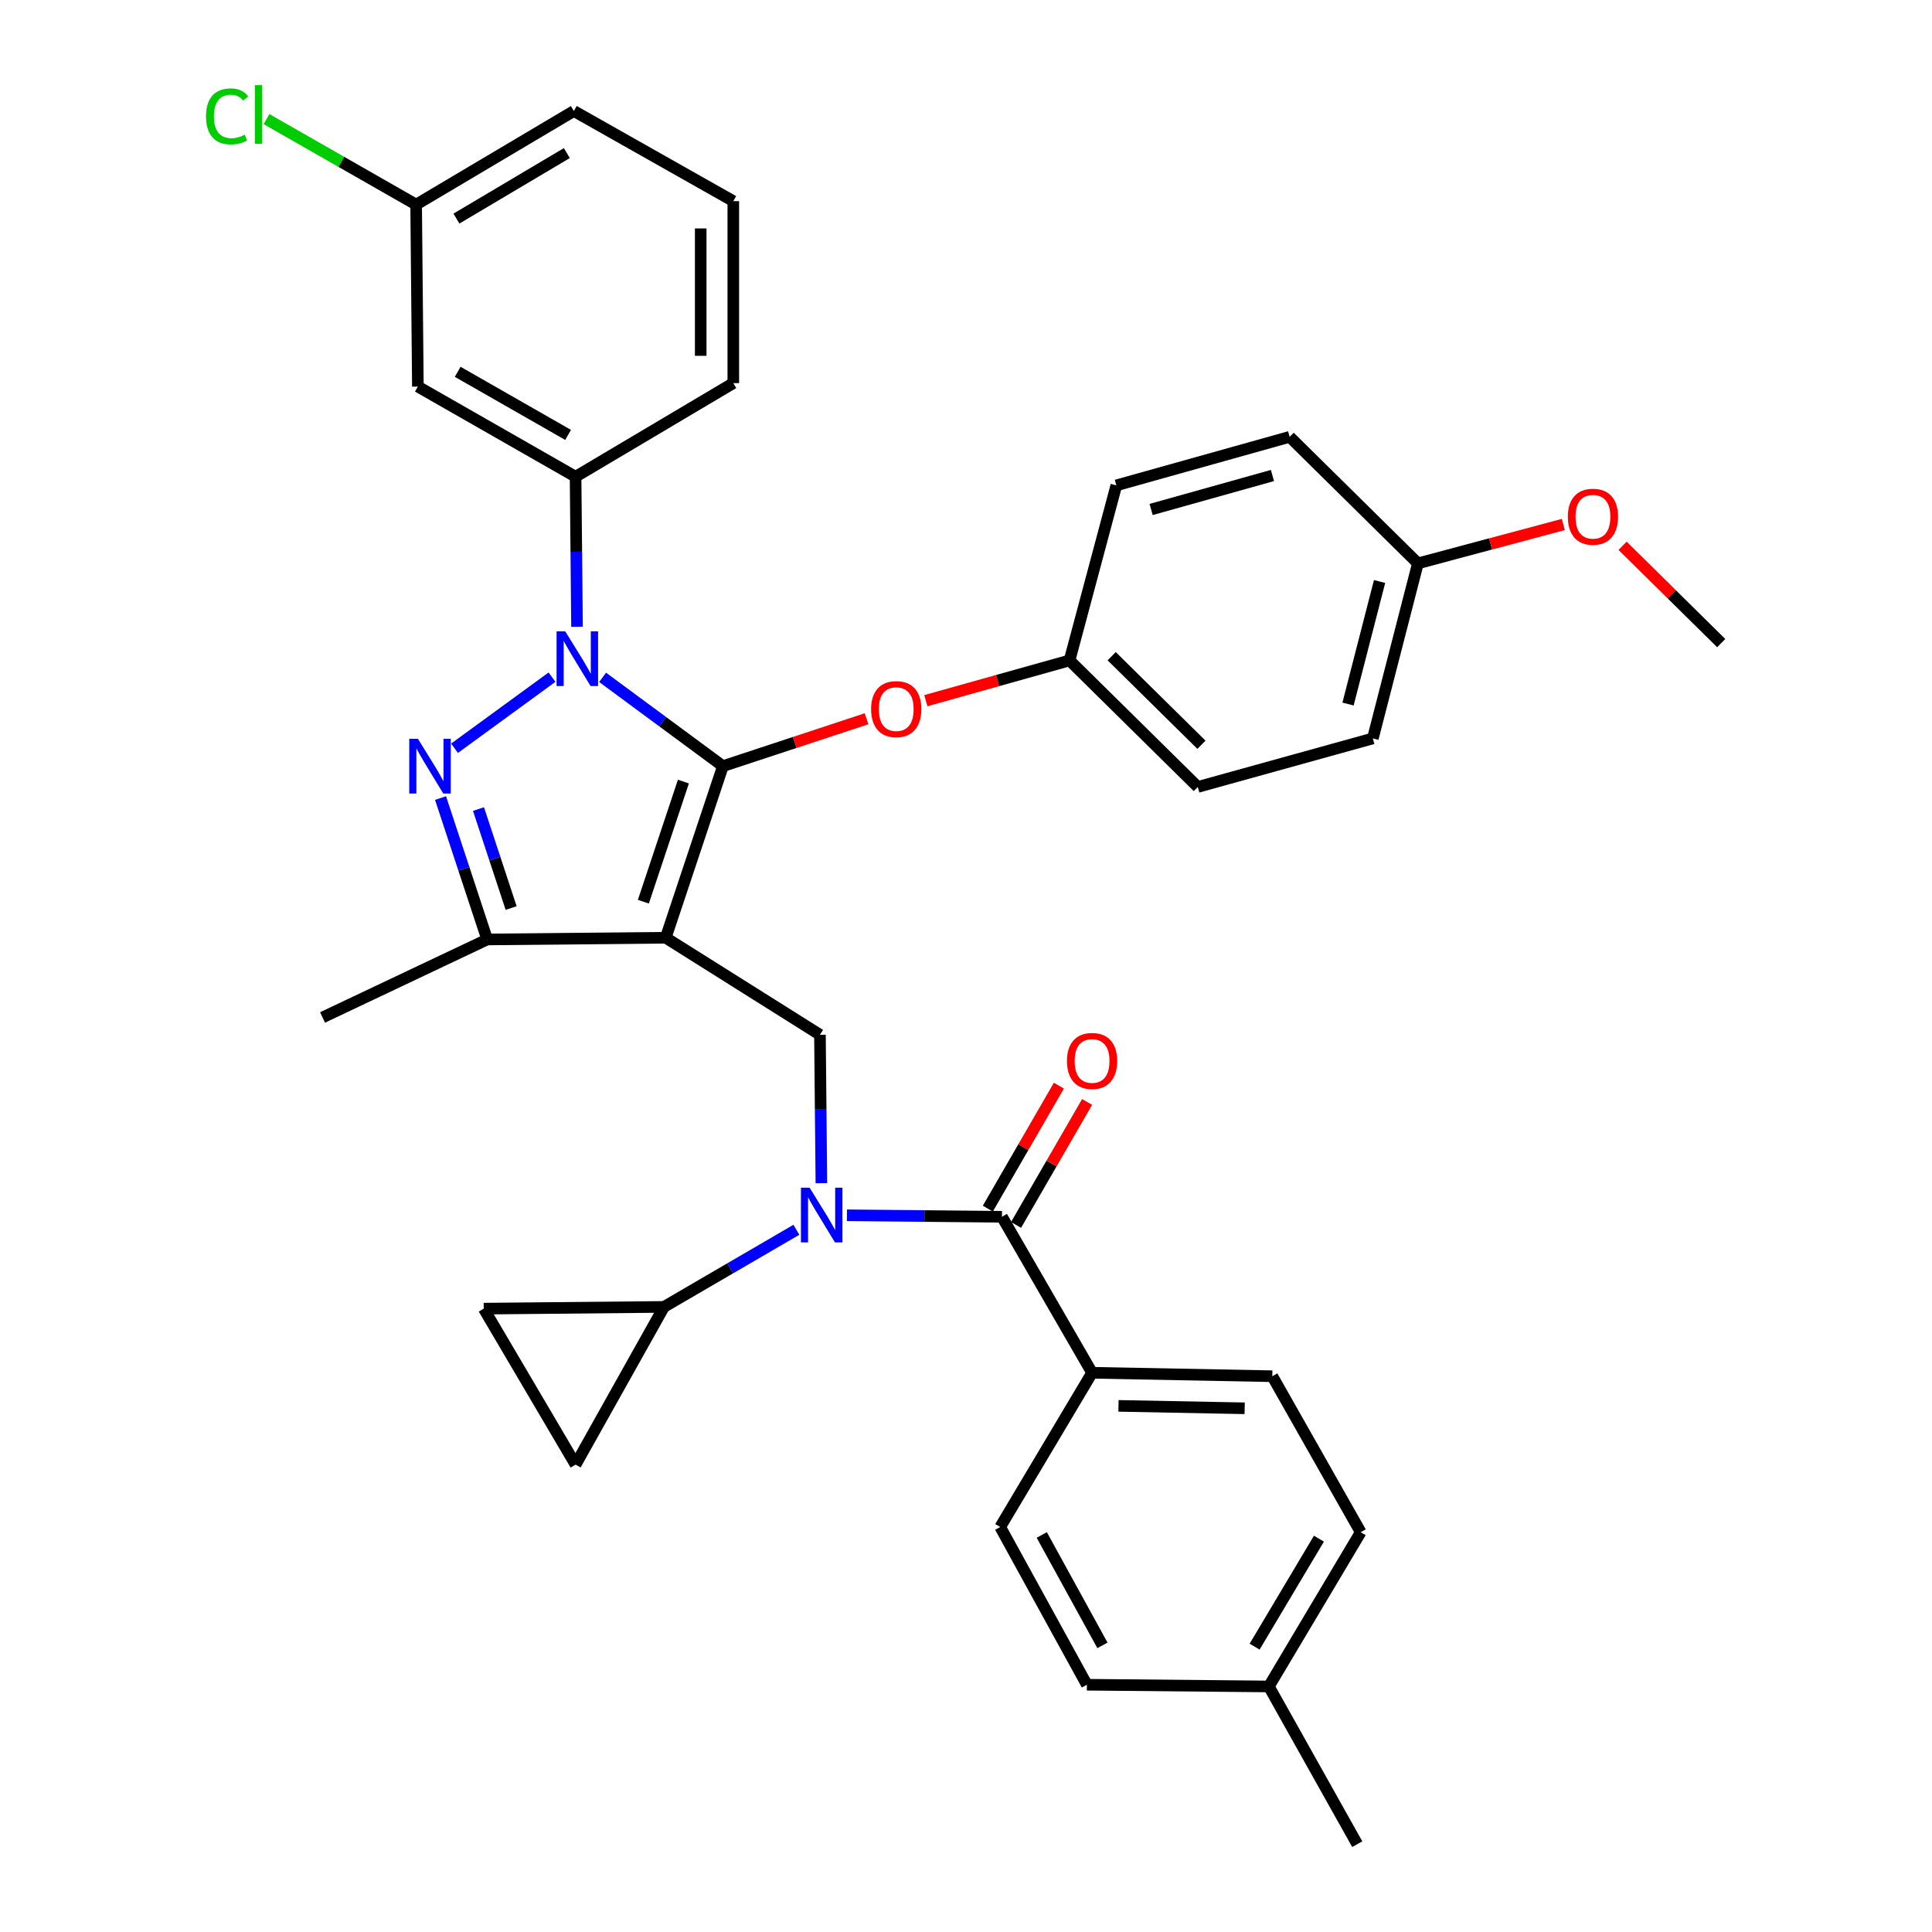 <?xml version='1.0' encoding='iso-8859-1'?>
<svg version='1.1' baseProfile='full'
              xmlns='http://www.w3.org/2000/svg'
                      xmlns:rdkit='http://www.rdkit.org/xml'
                      xmlns:xlink='http://www.w3.org/1999/xlink'
                  xml:space='preserve'
width='1000px' height='1000px' viewBox='0 0 1000 1000'>
<!-- END OF HEADER -->
<rect style='opacity:1.0;fill:#FFFFFF;stroke:none' width='1000' height='1000' x='0' y='0'> </rect>
<path class='bond-0' d='M 424.407,535.603 L 344.568,485.374' style='fill:none;fill-rule:evenodd;stroke:#000000;stroke-width:6px;stroke-linecap:butt;stroke-linejoin:miter;stroke-opacity:1' />
<path class='bond-1' d='M 424.407,535.603 L 424.777,574.006' style='fill:none;fill-rule:evenodd;stroke:#000000;stroke-width:6px;stroke-linecap:butt;stroke-linejoin:miter;stroke-opacity:1' />
<path class='bond-1' d='M 424.777,574.006 L 425.147,612.409' style='fill:none;fill-rule:evenodd;stroke:#0000FF;stroke-width:6px;stroke-linecap:butt;stroke-linejoin:miter;stroke-opacity:1' />
<path class='bond-2' d='M 565.254,710.54 L 658.552,712.33' style='fill:none;fill-rule:evenodd;stroke:#000000;stroke-width:6px;stroke-linecap:butt;stroke-linejoin:miter;stroke-opacity:1' />
<path class='bond-2' d='M 578.925,727.676 L 644.234,728.93' style='fill:none;fill-rule:evenodd;stroke:#000000;stroke-width:6px;stroke-linecap:butt;stroke-linejoin:miter;stroke-opacity:1' />
<path class='bond-3' d='M 565.254,710.54 L 517.705,790.378' style='fill:none;fill-rule:evenodd;stroke:#000000;stroke-width:6px;stroke-linecap:butt;stroke-linejoin:miter;stroke-opacity:1' />
<path class='bond-4' d='M 565.254,710.54 L 518.605,629.801' style='fill:none;fill-rule:evenodd;stroke:#000000;stroke-width:6px;stroke-linecap:butt;stroke-linejoin:miter;stroke-opacity:1' />
<path class='bond-5' d='M 438.379,629.028 L 478.492,629.414' style='fill:none;fill-rule:evenodd;stroke:#0000FF;stroke-width:6px;stroke-linecap:butt;stroke-linejoin:miter;stroke-opacity:1' />
<path class='bond-5' d='M 478.492,629.414 L 518.605,629.801' style='fill:none;fill-rule:evenodd;stroke:#000000;stroke-width:6px;stroke-linecap:butt;stroke-linejoin:miter;stroke-opacity:1' />
<path class='bond-6' d='M 412.205,636.532 L 377.936,656.491' style='fill:none;fill-rule:evenodd;stroke:#0000FF;stroke-width:6px;stroke-linecap:butt;stroke-linejoin:miter;stroke-opacity:1' />
<path class='bond-6' d='M 377.936,656.491 L 343.668,676.45' style='fill:none;fill-rule:evenodd;stroke:#000000;stroke-width:6px;stroke-linecap:butt;stroke-linejoin:miter;stroke-opacity:1' />
<path class='bond-7' d='M 525.909,634.021 L 544.296,602.198' style='fill:none;fill-rule:evenodd;stroke:#000000;stroke-width:6px;stroke-linecap:butt;stroke-linejoin:miter;stroke-opacity:1' />
<path class='bond-7' d='M 544.296,602.198 L 562.683,570.374' style='fill:none;fill-rule:evenodd;stroke:#FF0000;stroke-width:6px;stroke-linecap:butt;stroke-linejoin:miter;stroke-opacity:1' />
<path class='bond-7' d='M 511.301,625.581 L 529.688,593.757' style='fill:none;fill-rule:evenodd;stroke:#000000;stroke-width:6px;stroke-linecap:butt;stroke-linejoin:miter;stroke-opacity:1' />
<path class='bond-7' d='M 529.688,593.757 L 548.075,561.934' style='fill:none;fill-rule:evenodd;stroke:#FF0000;stroke-width:6px;stroke-linecap:butt;stroke-linejoin:miter;stroke-opacity:1' />
<path class='bond-8' d='M 658.552,712.33 L 704.301,793.068' style='fill:none;fill-rule:evenodd;stroke:#000000;stroke-width:6px;stroke-linecap:butt;stroke-linejoin:miter;stroke-opacity:1' />
<path class='bond-9' d='M 517.705,790.378 L 562.564,872.017' style='fill:none;fill-rule:evenodd;stroke:#000000;stroke-width:6px;stroke-linecap:butt;stroke-linejoin:miter;stroke-opacity:1' />
<path class='bond-9' d='M 539.22,794.499 L 570.621,851.646' style='fill:none;fill-rule:evenodd;stroke:#000000;stroke-width:6px;stroke-linecap:butt;stroke-linejoin:miter;stroke-opacity:1' />
<path class='bond-10' d='M 311.9,350.592 L 343.039,373.574' style='fill:none;fill-rule:evenodd;stroke:#0000FF;stroke-width:6px;stroke-linecap:butt;stroke-linejoin:miter;stroke-opacity:1' />
<path class='bond-10' d='M 343.039,373.574 L 374.177,396.556' style='fill:none;fill-rule:evenodd;stroke:#000000;stroke-width:6px;stroke-linecap:butt;stroke-linejoin:miter;stroke-opacity:1' />
<path class='bond-11' d='M 285.719,350.492 L 235.264,387.296' style='fill:none;fill-rule:evenodd;stroke:#0000FF;stroke-width:6px;stroke-linecap:butt;stroke-linejoin:miter;stroke-opacity:1' />
<path class='bond-12' d='M 298.661,324.422 L 298.29,285.585' style='fill:none;fill-rule:evenodd;stroke:#0000FF;stroke-width:6px;stroke-linecap:butt;stroke-linejoin:miter;stroke-opacity:1' />
<path class='bond-12' d='M 298.29,285.585 L 297.919,246.748' style='fill:none;fill-rule:evenodd;stroke:#000000;stroke-width:6px;stroke-linecap:butt;stroke-linejoin:miter;stroke-opacity:1' />
<path class='bond-13' d='M 374.177,396.556 L 411.35,384.29' style='fill:none;fill-rule:evenodd;stroke:#000000;stroke-width:6px;stroke-linecap:butt;stroke-linejoin:miter;stroke-opacity:1' />
<path class='bond-13' d='M 411.35,384.29 L 448.524,372.025' style='fill:none;fill-rule:evenodd;stroke:#FF0000;stroke-width:6px;stroke-linecap:butt;stroke-linejoin:miter;stroke-opacity:1' />
<path class='bond-14' d='M 374.177,396.556 L 344.568,485.374' style='fill:none;fill-rule:evenodd;stroke:#000000;stroke-width:6px;stroke-linecap:butt;stroke-linejoin:miter;stroke-opacity:1' />
<path class='bond-14' d='M 353.73,404.543 L 333.004,466.715' style='fill:none;fill-rule:evenodd;stroke:#000000;stroke-width:6px;stroke-linecap:butt;stroke-linejoin:miter;stroke-opacity:1' />
<path class='bond-15' d='M 344.568,485.374 L 252.17,486.264' style='fill:none;fill-rule:evenodd;stroke:#000000;stroke-width:6px;stroke-linecap:butt;stroke-linejoin:miter;stroke-opacity:1' />
<path class='bond-16' d='M 252.17,486.264 L 166.951,526.633' style='fill:none;fill-rule:evenodd;stroke:#000000;stroke-width:6px;stroke-linecap:butt;stroke-linejoin:miter;stroke-opacity:1' />
<path class='bond-17' d='M 252.17,486.264 L 240.095,449.671' style='fill:none;fill-rule:evenodd;stroke:#000000;stroke-width:6px;stroke-linecap:butt;stroke-linejoin:miter;stroke-opacity:1' />
<path class='bond-17' d='M 240.095,449.671 L 228.021,413.077' style='fill:none;fill-rule:evenodd;stroke:#0000FF;stroke-width:6px;stroke-linecap:butt;stroke-linejoin:miter;stroke-opacity:1' />
<path class='bond-17' d='M 264.569,470 L 256.117,444.384' style='fill:none;fill-rule:evenodd;stroke:#000000;stroke-width:6px;stroke-linecap:butt;stroke-linejoin:miter;stroke-opacity:1' />
<path class='bond-17' d='M 256.117,444.384 L 247.665,418.769' style='fill:none;fill-rule:evenodd;stroke:#0000FF;stroke-width:6px;stroke-linecap:butt;stroke-linejoin:miter;stroke-opacity:1' />
<path class='bond-18' d='M 343.668,676.45 L 297.919,758.089' style='fill:none;fill-rule:evenodd;stroke:#000000;stroke-width:6px;stroke-linecap:butt;stroke-linejoin:miter;stroke-opacity:1' />
<path class='bond-19' d='M 343.668,676.45 L 250.379,677.35' style='fill:none;fill-rule:evenodd;stroke:#000000;stroke-width:6px;stroke-linecap:butt;stroke-linejoin:miter;stroke-opacity:1' />
<path class='bond-20' d='M 297.919,758.089 L 250.379,677.35' style='fill:none;fill-rule:evenodd;stroke:#000000;stroke-width:6px;stroke-linecap:butt;stroke-linejoin:miter;stroke-opacity:1' />
<path class='bond-21' d='M 479.214,362.664 L 516.404,352.25' style='fill:none;fill-rule:evenodd;stroke:#FF0000;stroke-width:6px;stroke-linecap:butt;stroke-linejoin:miter;stroke-opacity:1' />
<path class='bond-21' d='M 516.404,352.25 L 553.594,341.837' style='fill:none;fill-rule:evenodd;stroke:#000000;stroke-width:6px;stroke-linecap:butt;stroke-linejoin:miter;stroke-opacity:1' />
<path class='bond-22' d='M 710.581,382.206 L 733.901,291.598' style='fill:none;fill-rule:evenodd;stroke:#000000;stroke-width:6px;stroke-linecap:butt;stroke-linejoin:miter;stroke-opacity:1' />
<path class='bond-22' d='M 697.74,364.409 L 714.064,300.984' style='fill:none;fill-rule:evenodd;stroke:#000000;stroke-width:6px;stroke-linecap:butt;stroke-linejoin:miter;stroke-opacity:1' />
<path class='bond-23' d='M 710.581,382.206 L 619.973,407.325' style='fill:none;fill-rule:evenodd;stroke:#000000;stroke-width:6px;stroke-linecap:butt;stroke-linejoin:miter;stroke-opacity:1' />
<path class='bond-24' d='M 733.901,291.598 L 667.522,226.109' style='fill:none;fill-rule:evenodd;stroke:#000000;stroke-width:6px;stroke-linecap:butt;stroke-linejoin:miter;stroke-opacity:1' />
<path class='bond-25' d='M 733.901,291.598 L 771.533,281.539' style='fill:none;fill-rule:evenodd;stroke:#000000;stroke-width:6px;stroke-linecap:butt;stroke-linejoin:miter;stroke-opacity:1' />
<path class='bond-25' d='M 771.533,281.539 L 809.165,271.48' style='fill:none;fill-rule:evenodd;stroke:#FF0000;stroke-width:6px;stroke-linecap:butt;stroke-linejoin:miter;stroke-opacity:1' />
<path class='bond-26' d='M 667.522,226.109 L 577.814,251.228' style='fill:none;fill-rule:evenodd;stroke:#000000;stroke-width:6px;stroke-linecap:butt;stroke-linejoin:miter;stroke-opacity:1' />
<path class='bond-26' d='M 658.615,246.123 L 595.819,263.707' style='fill:none;fill-rule:evenodd;stroke:#000000;stroke-width:6px;stroke-linecap:butt;stroke-linejoin:miter;stroke-opacity:1' />
<path class='bond-27' d='M 297.919,246.748 L 216.29,200.099' style='fill:none;fill-rule:evenodd;stroke:#000000;stroke-width:6px;stroke-linecap:butt;stroke-linejoin:miter;stroke-opacity:1' />
<path class='bond-27' d='M 294.046,225.103 L 236.905,192.448' style='fill:none;fill-rule:evenodd;stroke:#000000;stroke-width:6px;stroke-linecap:butt;stroke-linejoin:miter;stroke-opacity:1' />
<path class='bond-28' d='M 297.919,246.748 L 379.557,198.299' style='fill:none;fill-rule:evenodd;stroke:#000000;stroke-width:6px;stroke-linecap:butt;stroke-linejoin:miter;stroke-opacity:1' />
<path class='bond-29' d='M 216.29,200.099 L 215.39,105.901' style='fill:none;fill-rule:evenodd;stroke:#000000;stroke-width:6px;stroke-linecap:butt;stroke-linejoin:miter;stroke-opacity:1' />
<path class='bond-30' d='M 215.39,105.901 L 297.028,57.462' style='fill:none;fill-rule:evenodd;stroke:#000000;stroke-width:6px;stroke-linecap:butt;stroke-linejoin:miter;stroke-opacity:1' />
<path class='bond-30' d='M 236.245,113.144 L 293.392,79.237' style='fill:none;fill-rule:evenodd;stroke:#000000;stroke-width:6px;stroke-linecap:butt;stroke-linejoin:miter;stroke-opacity:1' />
<path class='bond-31' d='M 215.39,105.901 L 176.666,83.774' style='fill:none;fill-rule:evenodd;stroke:#000000;stroke-width:6px;stroke-linecap:butt;stroke-linejoin:miter;stroke-opacity:1' />
<path class='bond-31' d='M 176.666,83.774 L 137.943,61.646' style='fill:none;fill-rule:evenodd;stroke:#00CC00;stroke-width:6px;stroke-linecap:butt;stroke-linejoin:miter;stroke-opacity:1' />
<path class='bond-32' d='M 379.557,198.299 L 379.557,104.111' style='fill:none;fill-rule:evenodd;stroke:#000000;stroke-width:6px;stroke-linecap:butt;stroke-linejoin:miter;stroke-opacity:1' />
<path class='bond-32' d='M 362.686,184.171 L 362.686,118.239' style='fill:none;fill-rule:evenodd;stroke:#000000;stroke-width:6px;stroke-linecap:butt;stroke-linejoin:miter;stroke-opacity:1' />
<path class='bond-33' d='M 379.557,104.111 L 297.028,57.462' style='fill:none;fill-rule:evenodd;stroke:#000000;stroke-width:6px;stroke-linecap:butt;stroke-linejoin:miter;stroke-opacity:1' />
<path class='bond-34' d='M 577.814,251.228 L 553.594,341.837' style='fill:none;fill-rule:evenodd;stroke:#000000;stroke-width:6px;stroke-linecap:butt;stroke-linejoin:miter;stroke-opacity:1' />
<path class='bond-35' d='M 553.594,341.837 L 619.973,407.325' style='fill:none;fill-rule:evenodd;stroke:#000000;stroke-width:6px;stroke-linecap:butt;stroke-linejoin:miter;stroke-opacity:1' />
<path class='bond-35' d='M 575.4,339.65 L 621.865,385.492' style='fill:none;fill-rule:evenodd;stroke:#000000;stroke-width:6px;stroke-linecap:butt;stroke-linejoin:miter;stroke-opacity:1' />
<path class='bond-36' d='M 839.841,282.501 L 865.369,307.684' style='fill:none;fill-rule:evenodd;stroke:#FF0000;stroke-width:6px;stroke-linecap:butt;stroke-linejoin:miter;stroke-opacity:1' />
<path class='bond-36' d='M 865.369,307.684 L 890.898,332.867' style='fill:none;fill-rule:evenodd;stroke:#000000;stroke-width:6px;stroke-linecap:butt;stroke-linejoin:miter;stroke-opacity:1' />
<path class='bond-37' d='M 562.564,872.017 L 656.752,872.907' style='fill:none;fill-rule:evenodd;stroke:#000000;stroke-width:6px;stroke-linecap:butt;stroke-linejoin:miter;stroke-opacity:1' />
<path class='bond-38' d='M 704.301,793.068 L 656.752,872.907' style='fill:none;fill-rule:evenodd;stroke:#000000;stroke-width:6px;stroke-linecap:butt;stroke-linejoin:miter;stroke-opacity:1' />
<path class='bond-38' d='M 682.674,796.411 L 649.389,852.299' style='fill:none;fill-rule:evenodd;stroke:#000000;stroke-width:6px;stroke-linecap:butt;stroke-linejoin:miter;stroke-opacity:1' />
<path class='bond-39' d='M 656.752,872.907 L 702.511,954.545' style='fill:none;fill-rule:evenodd;stroke:#000000;stroke-width:6px;stroke-linecap:butt;stroke-linejoin:miter;stroke-opacity:1' />
<path  class='atom-2' d='M 419.046 614.741
L 428.326 629.741
Q 429.246 631.221, 430.726 633.901
Q 432.206 636.581, 432.286 636.741
L 432.286 614.741
L 436.046 614.741
L 436.046 643.061
L 432.166 643.061
L 422.206 626.661
Q 421.046 624.741, 419.806 622.541
Q 418.606 620.341, 418.246 619.661
L 418.246 643.061
L 414.566 643.061
L 414.566 614.741
L 419.046 614.741
' fill='#0000FF'/>
<path  class='atom-4' d='M 552.254 549.143
Q 552.254 542.343, 555.614 538.543
Q 558.974 534.743, 565.254 534.743
Q 571.534 534.743, 574.894 538.543
Q 578.254 542.343, 578.254 549.143
Q 578.254 556.023, 574.854 559.943
Q 571.454 563.823, 565.254 563.823
Q 559.014 563.823, 555.614 559.943
Q 552.254 556.063, 552.254 549.143
M 565.254 560.623
Q 569.574 560.623, 571.894 557.743
Q 574.254 554.823, 574.254 549.143
Q 574.254 543.583, 571.894 540.783
Q 569.574 537.943, 565.254 537.943
Q 560.934 537.943, 558.574 540.743
Q 556.254 543.543, 556.254 549.143
Q 556.254 554.863, 558.574 557.743
Q 560.934 560.623, 565.254 560.623
' fill='#FF0000'/>
<path  class='atom-7' d='M 292.559 326.777
L 301.839 341.777
Q 302.759 343.257, 304.239 345.937
Q 305.719 348.617, 305.799 348.777
L 305.799 326.777
L 309.559 326.777
L 309.559 355.097
L 305.679 355.097
L 295.719 338.697
Q 294.559 336.777, 293.319 334.577
Q 292.119 332.377, 291.759 331.697
L 291.759 355.097
L 288.079 355.097
L 288.079 326.777
L 292.559 326.777
' fill='#0000FF'/>
<path  class='atom-11' d='M 216.31 382.396
L 225.59 397.396
Q 226.51 398.876, 227.99 401.556
Q 229.47 404.236, 229.55 404.396
L 229.55 382.396
L 233.31 382.396
L 233.31 410.716
L 229.43 410.716
L 219.47 394.316
Q 218.31 392.396, 217.07 390.196
Q 215.87 387.996, 215.51 387.316
L 215.51 410.716
L 211.83 410.716
L 211.83 382.396
L 216.31 382.396
' fill='#0000FF'/>
<path  class='atom-15' d='M 450.885 367.036
Q 450.885 360.236, 454.245 356.436
Q 457.605 352.636, 463.885 352.636
Q 470.165 352.636, 473.525 356.436
Q 476.885 360.236, 476.885 367.036
Q 476.885 373.916, 473.485 377.836
Q 470.085 381.716, 463.885 381.716
Q 457.645 381.716, 454.245 377.836
Q 450.885 373.956, 450.885 367.036
M 463.885 378.516
Q 468.205 378.516, 470.525 375.636
Q 472.885 372.716, 472.885 367.036
Q 472.885 361.476, 470.525 358.676
Q 468.205 355.836, 463.885 355.836
Q 459.565 355.836, 457.205 358.636
Q 454.885 361.436, 454.885 367.036
Q 454.885 372.756, 457.205 375.636
Q 459.565 378.516, 463.885 378.516
' fill='#FF0000'/>
<path  class='atom-26' d='M 106.632 60.232
Q 106.632 53.192, 109.912 49.512
Q 113.232 45.792, 119.512 45.792
Q 125.352 45.792, 128.472 49.912
L 125.832 52.072
Q 123.552 49.072, 119.512 49.072
Q 115.232 49.072, 112.952 51.952
Q 110.712 54.792, 110.712 60.232
Q 110.712 65.832, 113.032 68.712
Q 115.392 71.592, 119.952 71.592
Q 123.072 71.592, 126.712 69.712
L 127.832 72.712
Q 126.352 73.672, 124.112 74.232
Q 121.872 74.792, 119.392 74.792
Q 113.232 74.792, 109.912 71.032
Q 106.632 67.272, 106.632 60.232
' fill='#00CC00'/>
<path  class='atom-26' d='M 131.912 44.072
L 135.592 44.072
L 135.592 74.432
L 131.912 74.432
L 131.912 44.072
' fill='#00CC00'/>
<path  class='atom-30' d='M 811.509 267.458
Q 811.509 260.658, 814.869 256.858
Q 818.229 253.058, 824.509 253.058
Q 830.789 253.058, 834.149 256.858
Q 837.509 260.658, 837.509 267.458
Q 837.509 274.338, 834.109 278.258
Q 830.709 282.138, 824.509 282.138
Q 818.269 282.138, 814.869 278.258
Q 811.509 274.378, 811.509 267.458
M 824.509 278.938
Q 828.829 278.938, 831.149 276.058
Q 833.509 273.138, 833.509 267.458
Q 833.509 261.898, 831.149 259.098
Q 828.829 256.258, 824.509 256.258
Q 820.189 256.258, 817.829 259.058
Q 815.509 261.858, 815.509 267.458
Q 815.509 273.178, 817.829 276.058
Q 820.189 278.938, 824.509 278.938
' fill='#FF0000'/>
</svg>

